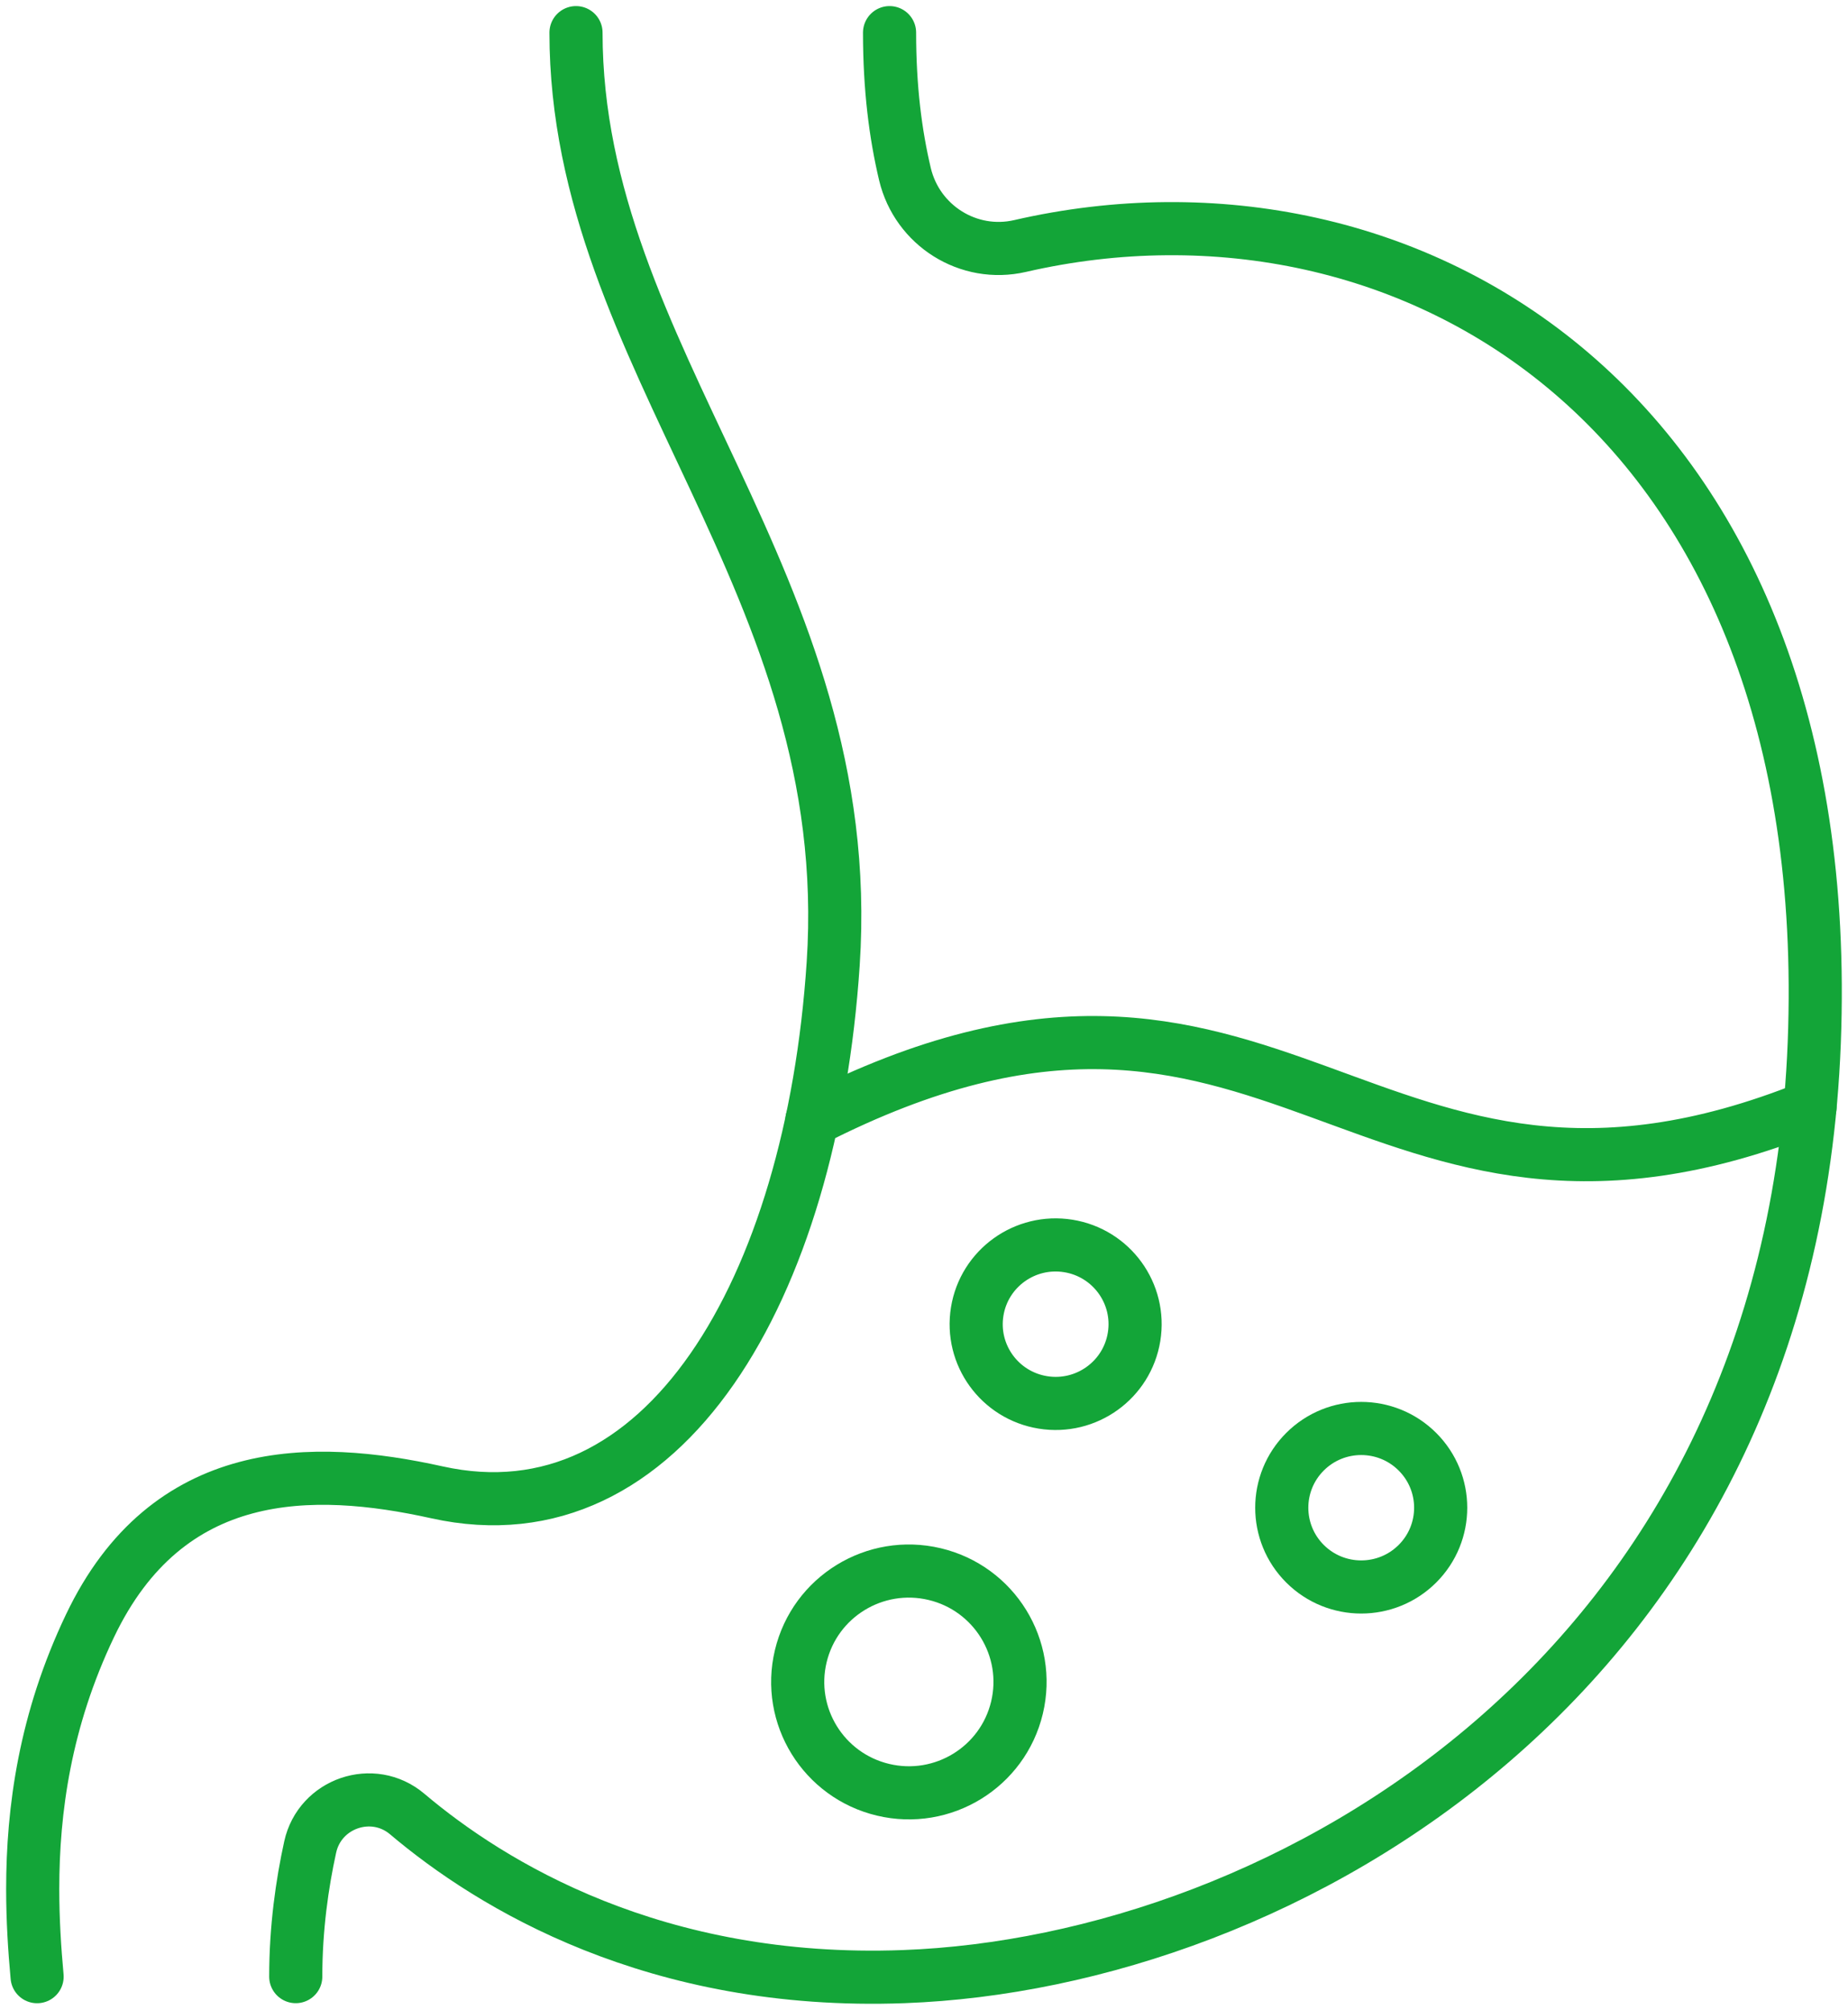 <svg width="80" height="87" viewBox="0 0 80 87" fill="none" xmlns="http://www.w3.org/2000/svg">
<g clip-path="url(#clip0_1_702)">
<path d="M24.935 1.413C24.935 15.551 37.159 25.237 36.069 41.714C35.136 55.822 28.73 66.776 18.918 64.6C13.521 63.404 7.253 63.337 3.895 70.38C1.948 74.46 1.416 78.339 1.416 81.773C1.416 83.109 1.497 84.377 1.606 85.565" stroke="#13A538" stroke-width="2.3" stroke-linecap="round" stroke-linejoin="round"/>
<path d="M38.509 1.413C38.509 3.812 38.764 5.802 39.176 7.541C39.707 9.765 41.926 11.164 44.16 10.649C60.908 6.795 79.599 17.688 78.539 45.143C77.483 72.493 55.559 84.956 39.12 85.563C28.362 85.961 21.254 81.592 17.627 78.524C16.14 77.267 13.845 78.054 13.428 79.953C13.08 81.537 12.803 83.462 12.803 85.563" stroke="#13A538" stroke-width="2.3" stroke-linecap="round" stroke-linejoin="round"/>
<path d="M35.148 48.486C55.387 38.152 58.962 55.719 78.357 47.919" stroke="#13A538" stroke-width="2.3" stroke-linecap="round" stroke-linejoin="round"/>
<path d="M49.094 57.868C49.397 55.997 48.122 54.236 46.247 53.934C44.372 53.632 42.606 54.903 42.303 56.773C42 58.644 43.274 60.405 45.15 60.707C47.025 61.009 48.791 59.738 49.094 57.868Z" stroke="#13A538" stroke-width="2.3" stroke-linecap="round" stroke-linejoin="round"/>
<path d="M61.359 67.692C62.703 66.352 62.703 64.18 61.359 62.84C60.016 61.5 57.838 61.5 56.495 62.84C55.152 64.18 55.152 66.352 56.495 67.692C57.838 69.031 60.016 69.031 61.359 67.692Z" stroke="#13A538" stroke-width="2.3" stroke-linecap="round" stroke-linejoin="round"/>
<path d="M44.025 73.921C44.642 71.343 43.046 68.754 40.462 68.139C37.877 67.524 35.282 69.115 34.665 71.693C34.048 74.271 35.644 76.859 38.228 77.475C40.813 78.09 43.408 76.499 44.025 73.921Z" stroke="#13A538" stroke-width="2.3" stroke-linecap="round" stroke-linejoin="round"/>
</g>
<defs>
<clipPath id="clip0_1_702">
<rect width="80" height="87" fill="white"/>
</clipPath>
</defs>
</svg>
